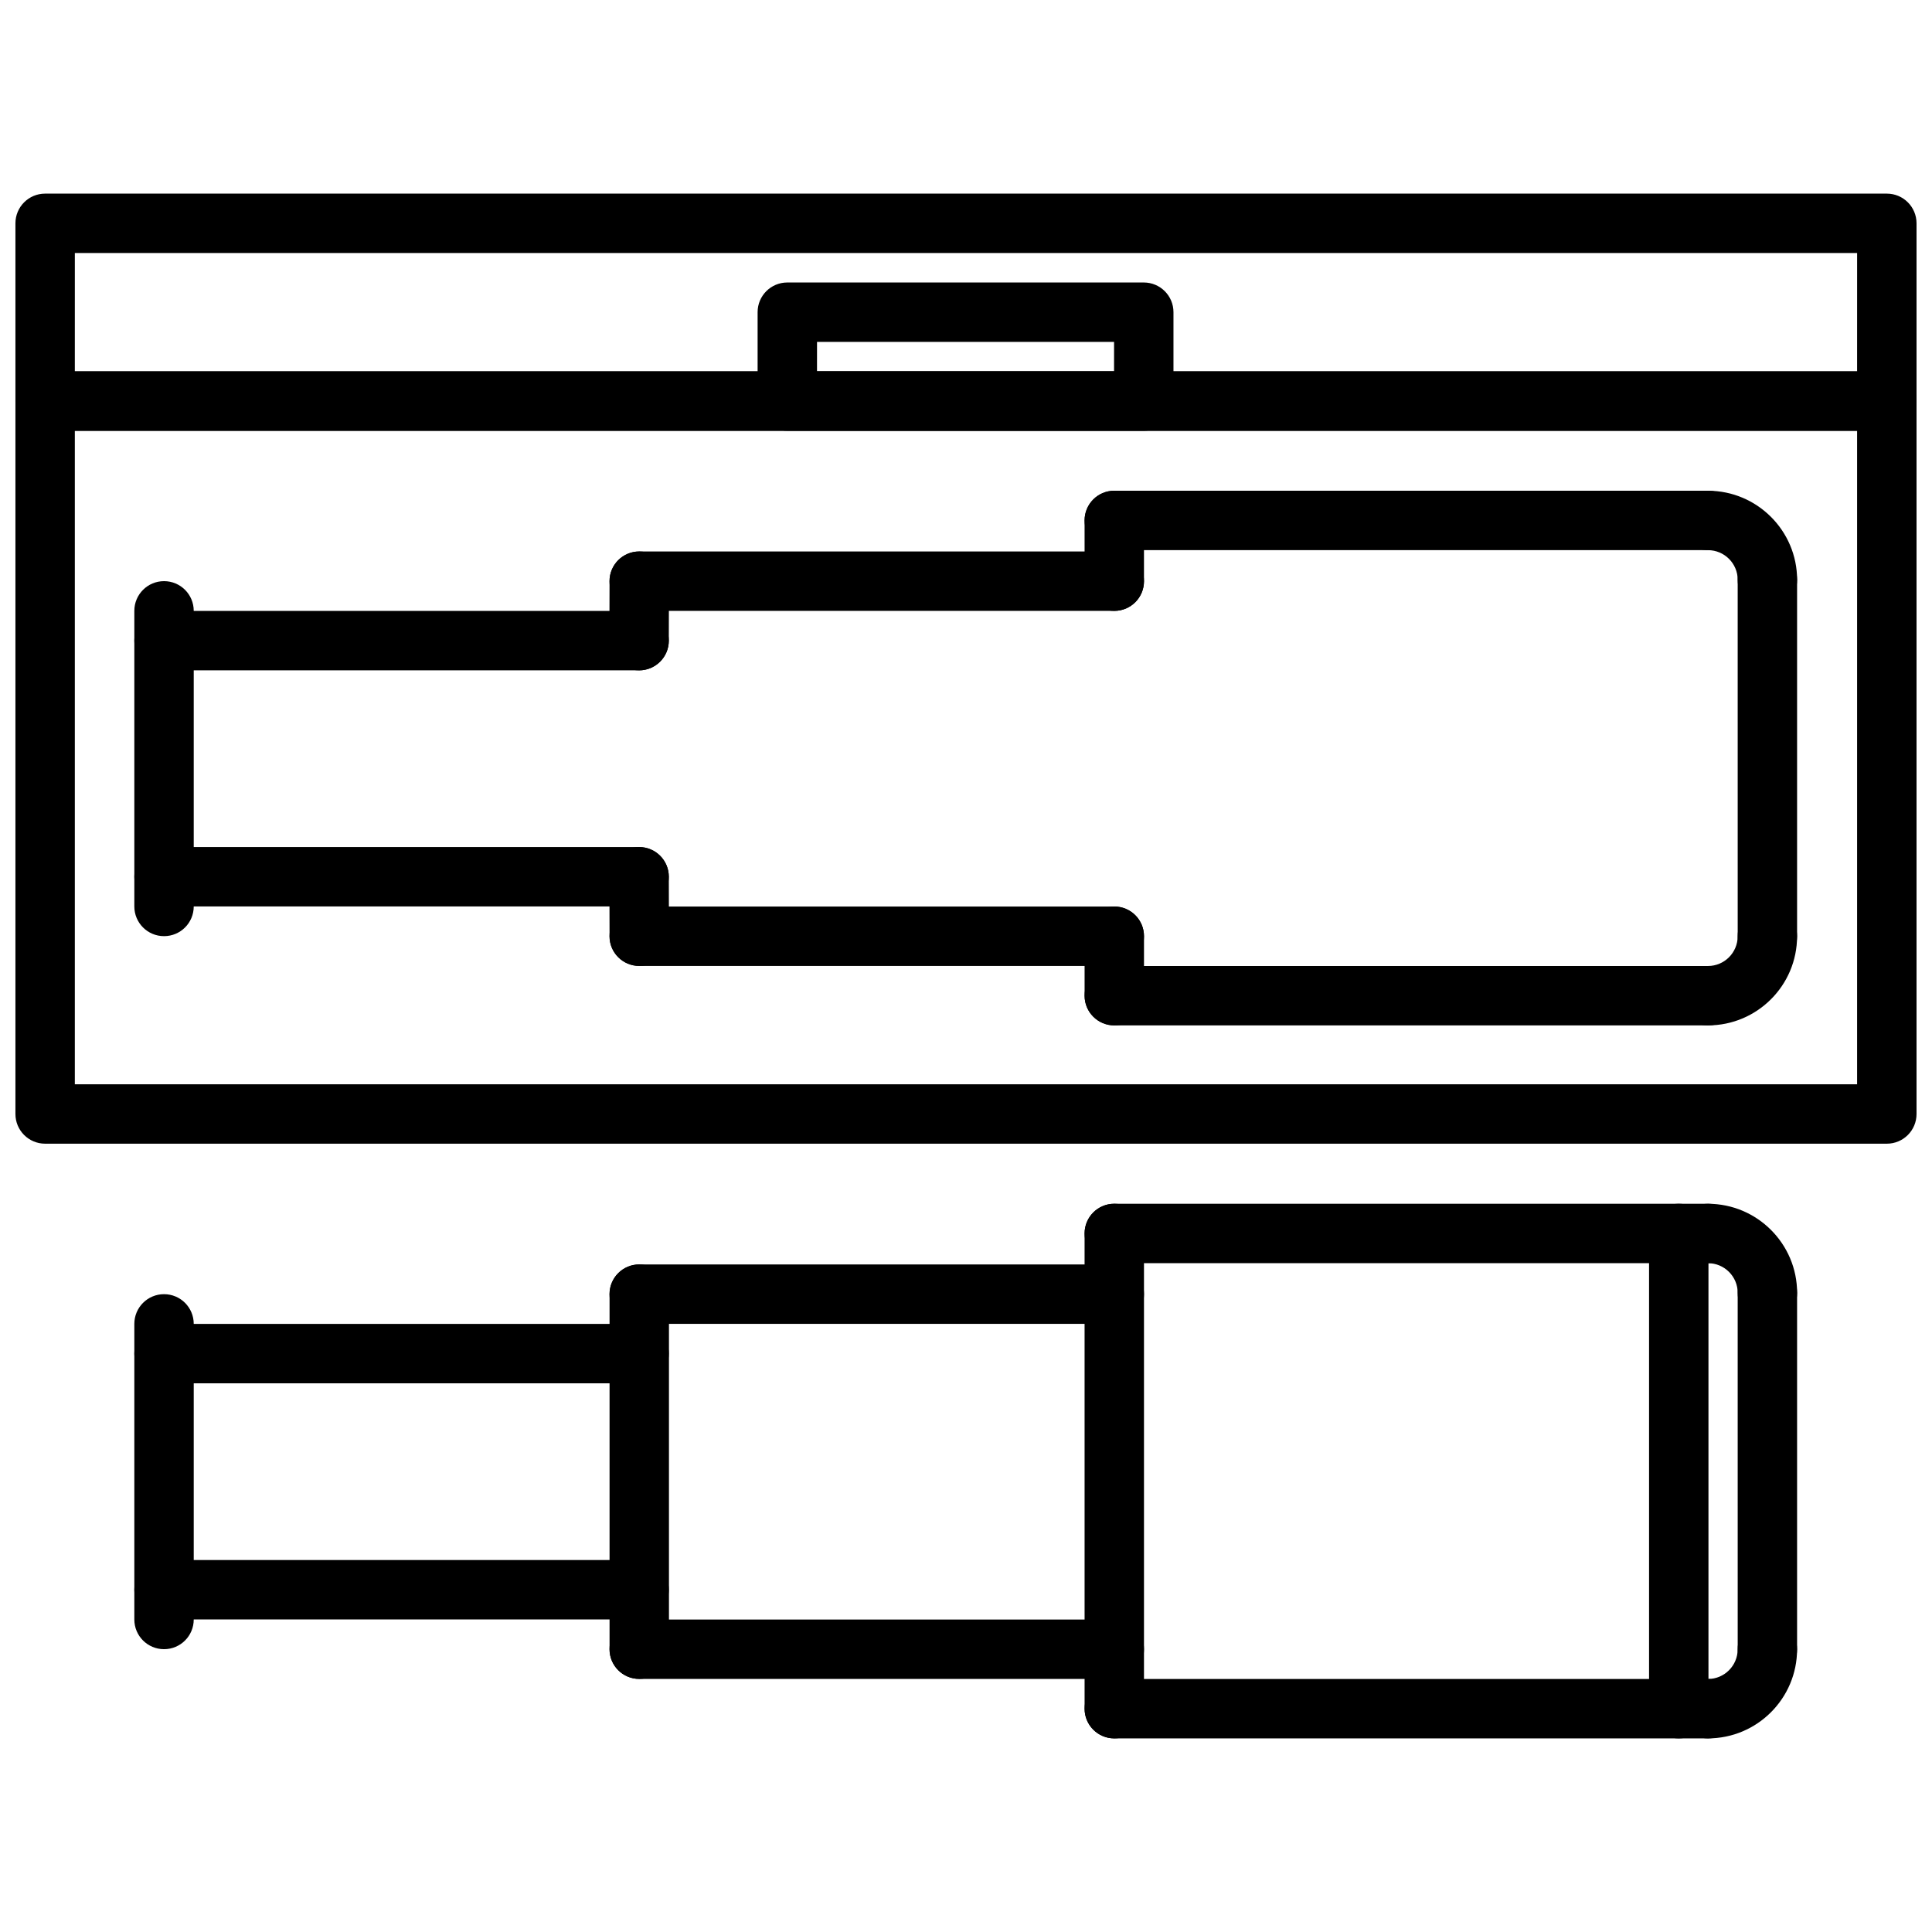 <?xml version="1.0" encoding="UTF-8"?>
<!-- Uploaded to: ICON Repo, www.iconrepo.com, Generator: ICON Repo Mixer Tools -->
<svg width="800px" height="800px" version="1.1" viewBox="144 144 512 512" xmlns="http://www.w3.org/2000/svg">
 <defs>
  <clipPath id="b">
   <path d="m148.09 242h503.81v206h-503.81z"/>
  </clipPath>
  <clipPath id="a">
   <path d="m148.09 195h503.81v64h-503.81z"/>
  </clipPath>
 </defs>
 <path d="m596.64 478.75h-157.34c-4.352 0-7.871-3.519-7.871-7.871 0-4.352 3.519-7.871 7.871-7.871h157.34c4.352 0 7.871 3.519 7.871 7.871 0.004 4.352-3.516 7.871-7.871 7.871z"/>
 <path d="m588.89 604.69c-4.352 0-7.871-3.519-7.871-7.871v-125.94c0-4.352 3.519-7.871 7.871-7.871 4.352 0 7.871 3.519 7.871 7.871v125.94c0 4.352-3.516 7.871-7.871 7.871z"/>
 <path d="m612.38 494.5c-4.352 0-7.871-3.519-7.871-7.871 0-4.344-3.527-7.871-7.871-7.871-4.352 0-7.871-3.519-7.871-7.871 0-4.352 3.519-7.871 7.871-7.871 13.02 0 23.617 10.598 23.617 23.617-0.004 4.348-3.523 7.867-7.875 7.867z"/>
 <path d="m596.63 604.69h-157.33c-4.352 0-7.871-3.519-7.871-7.871 0-4.352 3.519-7.871 7.871-7.871h157.33c4.352 0 7.871 3.519 7.871 7.871-0.004 4.352-3.519 7.871-7.875 7.871z"/>
 <path d="m596.63 604.69c-4.352 0-7.871-3.519-7.871-7.871 0-4.352 3.519-7.871 7.871-7.871 4.344 0 7.871-3.527 7.871-7.871 0-4.352 3.519-7.871 7.871-7.871s7.871 3.519 7.871 7.871c0.004 13.016-10.586 23.613-23.613 23.613z"/>
 <path d="m612.38 588.94c-4.352 0-7.871-3.519-7.871-7.871l-0.004-94.449c0-4.352 3.519-7.871 7.871-7.871s7.871 3.519 7.871 7.871v94.449c0.004 4.356-3.516 7.871-7.867 7.871z"/>
 <path d="m439.3 604.69c-4.352 0-7.871-3.519-7.871-7.871l-0.004-125.94c0-4.352 3.519-7.871 7.871-7.871 4.352 0 7.871 3.519 7.871 7.871v125.94c0.004 4.352-3.516 7.871-7.867 7.871z"/>
 <path d="m439.3 494.83h-125.9c-4.352 0-7.871-3.519-7.871-7.871 0-4.352 3.519-7.871 7.871-7.871h125.9c4.352 0 7.871 3.519 7.871 7.871 0 4.352-3.519 7.871-7.871 7.871z"/>
 <path d="m439.3 588.93h-125.9c-4.352 0-7.871-3.519-7.871-7.871 0-4.352 3.519-7.871 7.871-7.871h125.9c4.352 0 7.871 3.519 7.871 7.871 0 4.356-3.519 7.871-7.871 7.871z"/>
 <path d="m313.41 588.93c-4.352 0-7.871-3.519-7.871-7.871v-94.094c0-4.352 3.519-7.871 7.871-7.871s7.871 3.519 7.871 7.871v94.094c0 4.356-3.519 7.871-7.871 7.871z"/>
 <path d="m313.37 510.59h-125.9c-4.352 0-7.871-3.519-7.871-7.871 0-4.352 3.519-7.871 7.871-7.871h125.9c4.352 0 7.871 3.519 7.871 7.871 0 4.352-3.519 7.871-7.871 7.871z"/>
 <path d="m313.37 573.17h-125.9c-4.352 0-7.871-3.519-7.871-7.871s3.519-7.871 7.871-7.871h125.9c4.352 0 7.871 3.519 7.871 7.871s-3.519 7.871-7.871 7.871z"/>
 <path d="m187.47 581.05c-4.352 0-7.871-3.519-7.871-7.871v-78.336c0-4.352 3.519-7.871 7.871-7.871s7.871 3.519 7.871 7.871v78.336c0 4.352-3.516 7.871-7.871 7.871z"/>
 <path d="m596.64 289.79h-157.34c-4.352 0-7.871-3.519-7.871-7.871 0-4.352 3.519-7.871 7.871-7.871h157.34c4.352 0 7.871 3.519 7.871 7.871 0.004 4.352-3.516 7.871-7.871 7.871z"/>
 <path d="m612.38 305.54c-4.352 0-7.871-3.519-7.871-7.871 0-4.344-3.527-7.871-7.871-7.871-4.352 0-7.871-3.519-7.871-7.871s3.519-7.871 7.871-7.871c13.02 0 23.617 10.598 23.617 23.617-0.004 4.348-3.523 7.867-7.875 7.867z"/>
 <path d="m596.63 415.74h-157.33c-4.352 0-7.871-3.519-7.871-7.871 0-4.352 3.519-7.871 7.871-7.871h157.33c4.352 0 7.871 3.519 7.871 7.871-0.004 4.352-3.519 7.871-7.875 7.871z"/>
 <path d="m596.63 415.74c-4.352 0-7.871-3.519-7.871-7.871 0-4.352 3.519-7.871 7.871-7.871 4.344 0 7.871-3.527 7.871-7.871 0-4.352 3.519-7.871 7.871-7.871s7.871 3.519 7.871 7.871c0.004 13.02-10.586 23.613-23.613 23.613z"/>
 <path d="m612.38 400c-4.352 0-7.871-3.519-7.871-7.871l-0.004-94.465c0-4.352 3.519-7.871 7.871-7.871s7.871 3.519 7.871 7.871v94.465c0.004 4.352-3.516 7.871-7.867 7.871z"/>
 <path d="m439.3 415.74c-4.352 0-7.871-3.519-7.871-7.871v-15.762c0-4.352 3.519-7.871 7.871-7.871 4.352 0 7.871 3.519 7.871 7.871v15.762c0 4.352-3.519 7.871-7.871 7.871z"/>
 <path d="m439.3 305.89h-125.9c-4.352 0-7.871-3.519-7.871-7.871s3.519-7.871 7.871-7.871h125.9c4.352 0 7.871 3.519 7.871 7.871 0 4.356-3.519 7.871-7.871 7.871z"/>
 <path d="m439.3 399.98h-125.9c-4.352 0-7.871-3.519-7.871-7.871 0-4.352 3.519-7.871 7.871-7.871h125.9c4.352 0 7.871 3.519 7.871 7.871 0 4.352-3.519 7.871-7.871 7.871z"/>
 <path d="m313.37 321.65h-0.016c-4.352-0.008-7.863-3.543-7.856-7.887l0.039-15.77c0.008-4.336 3.535-7.848 7.871-7.848h0.016c4.352 0.008 7.863 3.543 7.856 7.887l-0.039 15.77c-0.008 4.336-3.535 7.848-7.871 7.848z"/>
 <path d="m313.37 321.65h-125.9c-4.352 0-7.871-3.519-7.871-7.871 0-4.352 3.519-7.871 7.871-7.871h125.9c4.352 0 7.871 3.519 7.871 7.871 0 4.352-3.519 7.871-7.871 7.871z"/>
 <path d="m313.37 384.22h-125.9c-4.352 0-7.871-3.519-7.871-7.871 0-4.352 3.519-7.871 7.871-7.871h125.9c4.352 0 7.871 3.519 7.871 7.871 0 4.352-3.519 7.871-7.871 7.871z"/>
 <path d="m187.47 392.09c-4.352 0-7.871-3.519-7.871-7.871v-78.336c0-4.352 3.519-7.871 7.871-7.871s7.871 3.519 7.871 7.871v78.336c0 4.356-3.516 7.871-7.871 7.871z"/>
 <g clip-path="url(#b)">
  <path d="m644.03 447.09h-488.07c-4.352 0-7.871-3.519-7.871-7.871v-188.93c0-4.352 3.519-7.871 7.871-7.871h488.07c4.352 0 7.871 3.519 7.871 7.871v188.93c0 4.352-3.519 7.871-7.871 7.871zm-480.2-15.746h472.32v-173.18h-472.32z"/>
 </g>
 <path d="m439.3 305.89c-4.352 0-7.871-3.519-7.871-7.871l-0.004-16.098c0-4.352 3.519-7.871 7.871-7.871 4.352 0 7.871 3.519 7.871 7.871v16.098c0.004 4.356-3.516 7.871-7.867 7.871z"/>
 <path d="m313.41 399.98c-4.336 0-7.863-3.512-7.871-7.848l-0.039-15.77c-0.008-4.344 3.504-7.879 7.856-7.887h0.016c4.336 0 7.863 3.512 7.871 7.848l0.039 15.766c0.008 4.344-3.504 7.879-7.856 7.887 0 0.004-0.008 0.004-0.016 0.004z"/>
 <g clip-path="url(#a)">
  <path d="m644.03 258.16h-488.07c-4.352 0-7.871-3.519-7.871-7.871v-47.105c0-4.352 3.519-7.871 7.871-7.871h488.07c4.352 0 7.871 3.519 7.871 7.871v47.105c0 4.352-3.519 7.871-7.871 7.871zm-480.2-15.742h472.32l0.004-31.363h-472.32z"/>
 </g>
 <path d="m447.11 258.16h-94.465c-4.352 0-7.871-3.519-7.871-7.871v-23.555c0-4.352 3.519-7.871 7.871-7.871h94.465c4.352 0 7.871 3.519 7.871 7.871v23.555c0 4.352-3.519 7.871-7.871 7.871zm-86.594-15.742h78.719l0.004-7.812h-78.719z"/>
</svg>